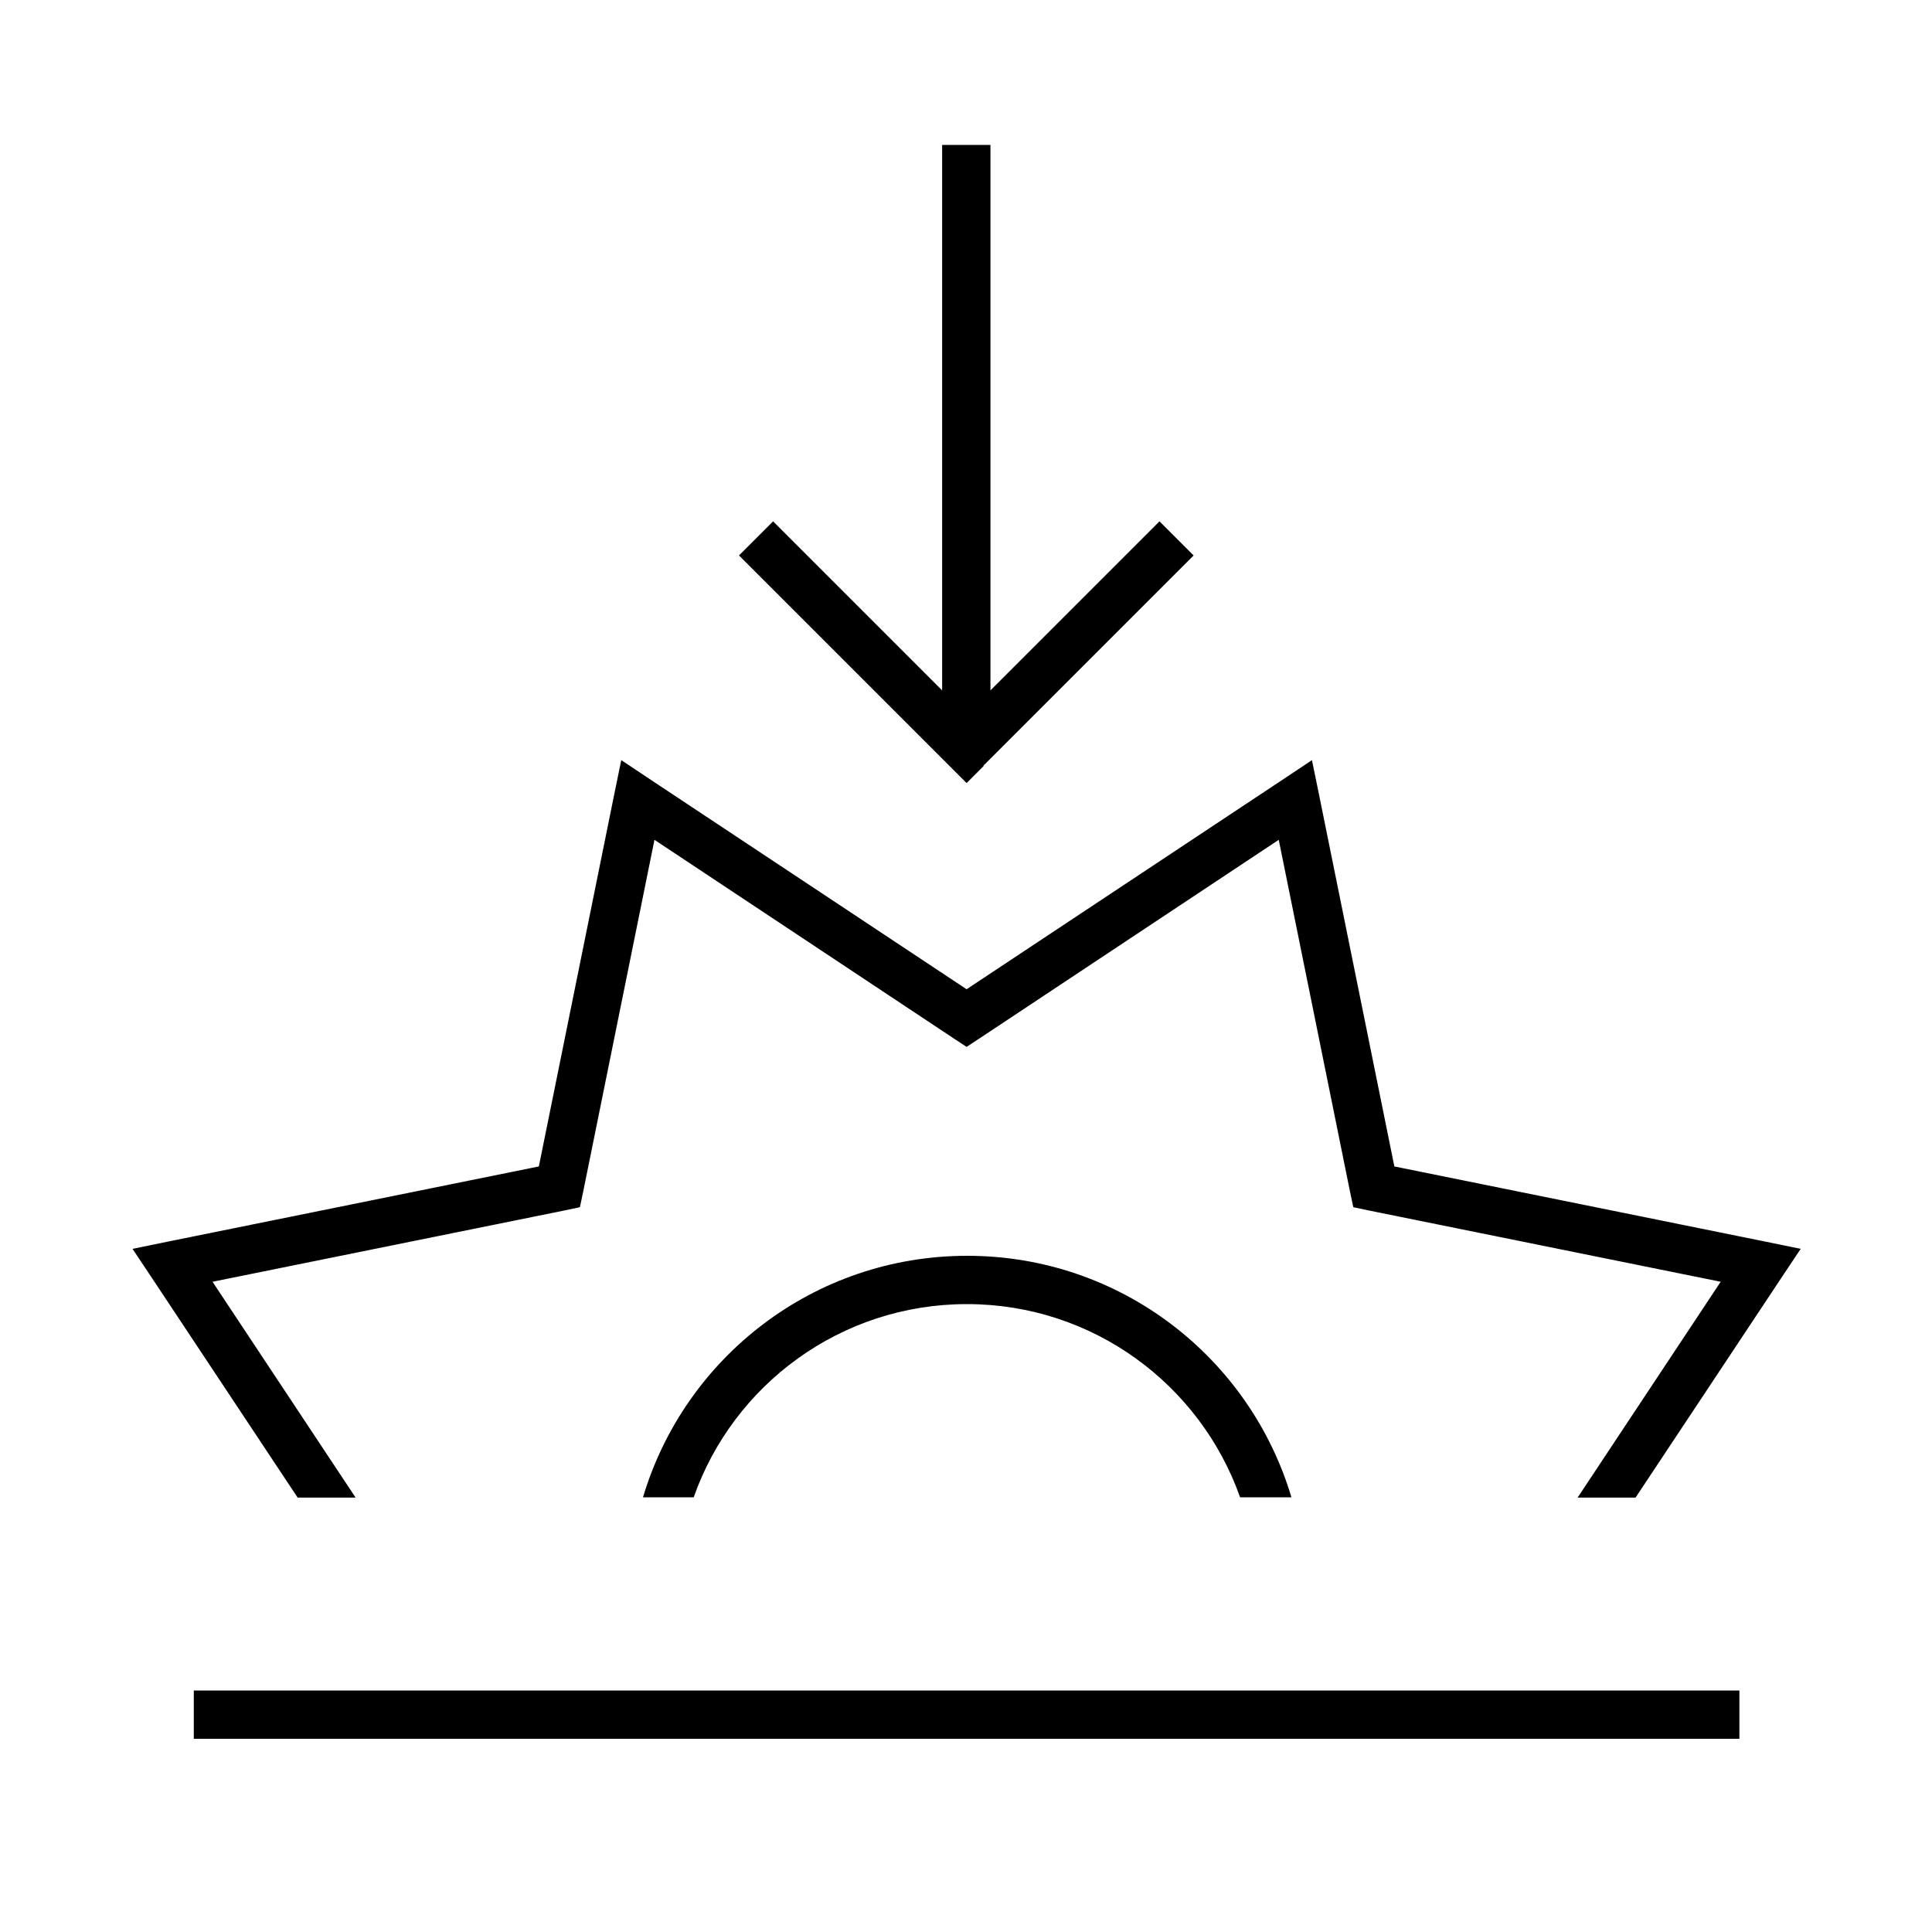 <svg xmlns="http://www.w3.org/2000/svg" viewBox="0 0 640 640"><!--! Font Awesome Pro 7.1.0 by @fontawesome - https://fontawesome.com License - https://fontawesome.com/license (Commercial License) Copyright 2025 Fonticons, Inc. --><path fill="currentColor" d="M325.9 253.7L320.2 259.4L314.5 253.7L250.5 189.7L244.8 184L256.1 172.7L261.8 178.4L312.1 228.7L312.1 48L328.1 48L328.1 228.7L378.4 178.4L384.1 172.7L395.4 184L389.7 189.7L325.7 253.7zM205.8 251.8L215.7 258.4L320.2 327.7L424.7 258.4L434.6 251.8L437 263.5L461.9 386.4L584.8 411.3L596.5 413.7L589.9 423.6L541.8 496.1L522.6 496.1L570 424.6L453.5 401L448.3 399.9L447.2 394.7L423.6 278.2L324.6 343.9L320.2 346.8L315.8 343.9L216.8 278.2L193.2 394.7L192.1 399.9L186.9 401L70.4 424.6L117.8 496.1L98.6 496.1L50.5 423.6L43.9 413.7L55.6 411.3L178.5 386.4L203.4 263.5L205.8 251.8zM427.6 496L410.8 496C397.6 458.7 362.1 432 320.3 432C278.5 432 242.9 458.7 229.8 496L213 496C226.8 449.7 269.6 416 320.4 416C371.2 416 414 449.7 427.8 496zM64.2 560L576.2 560L576.2 576L64.2 576L64.2 560z"/></svg>